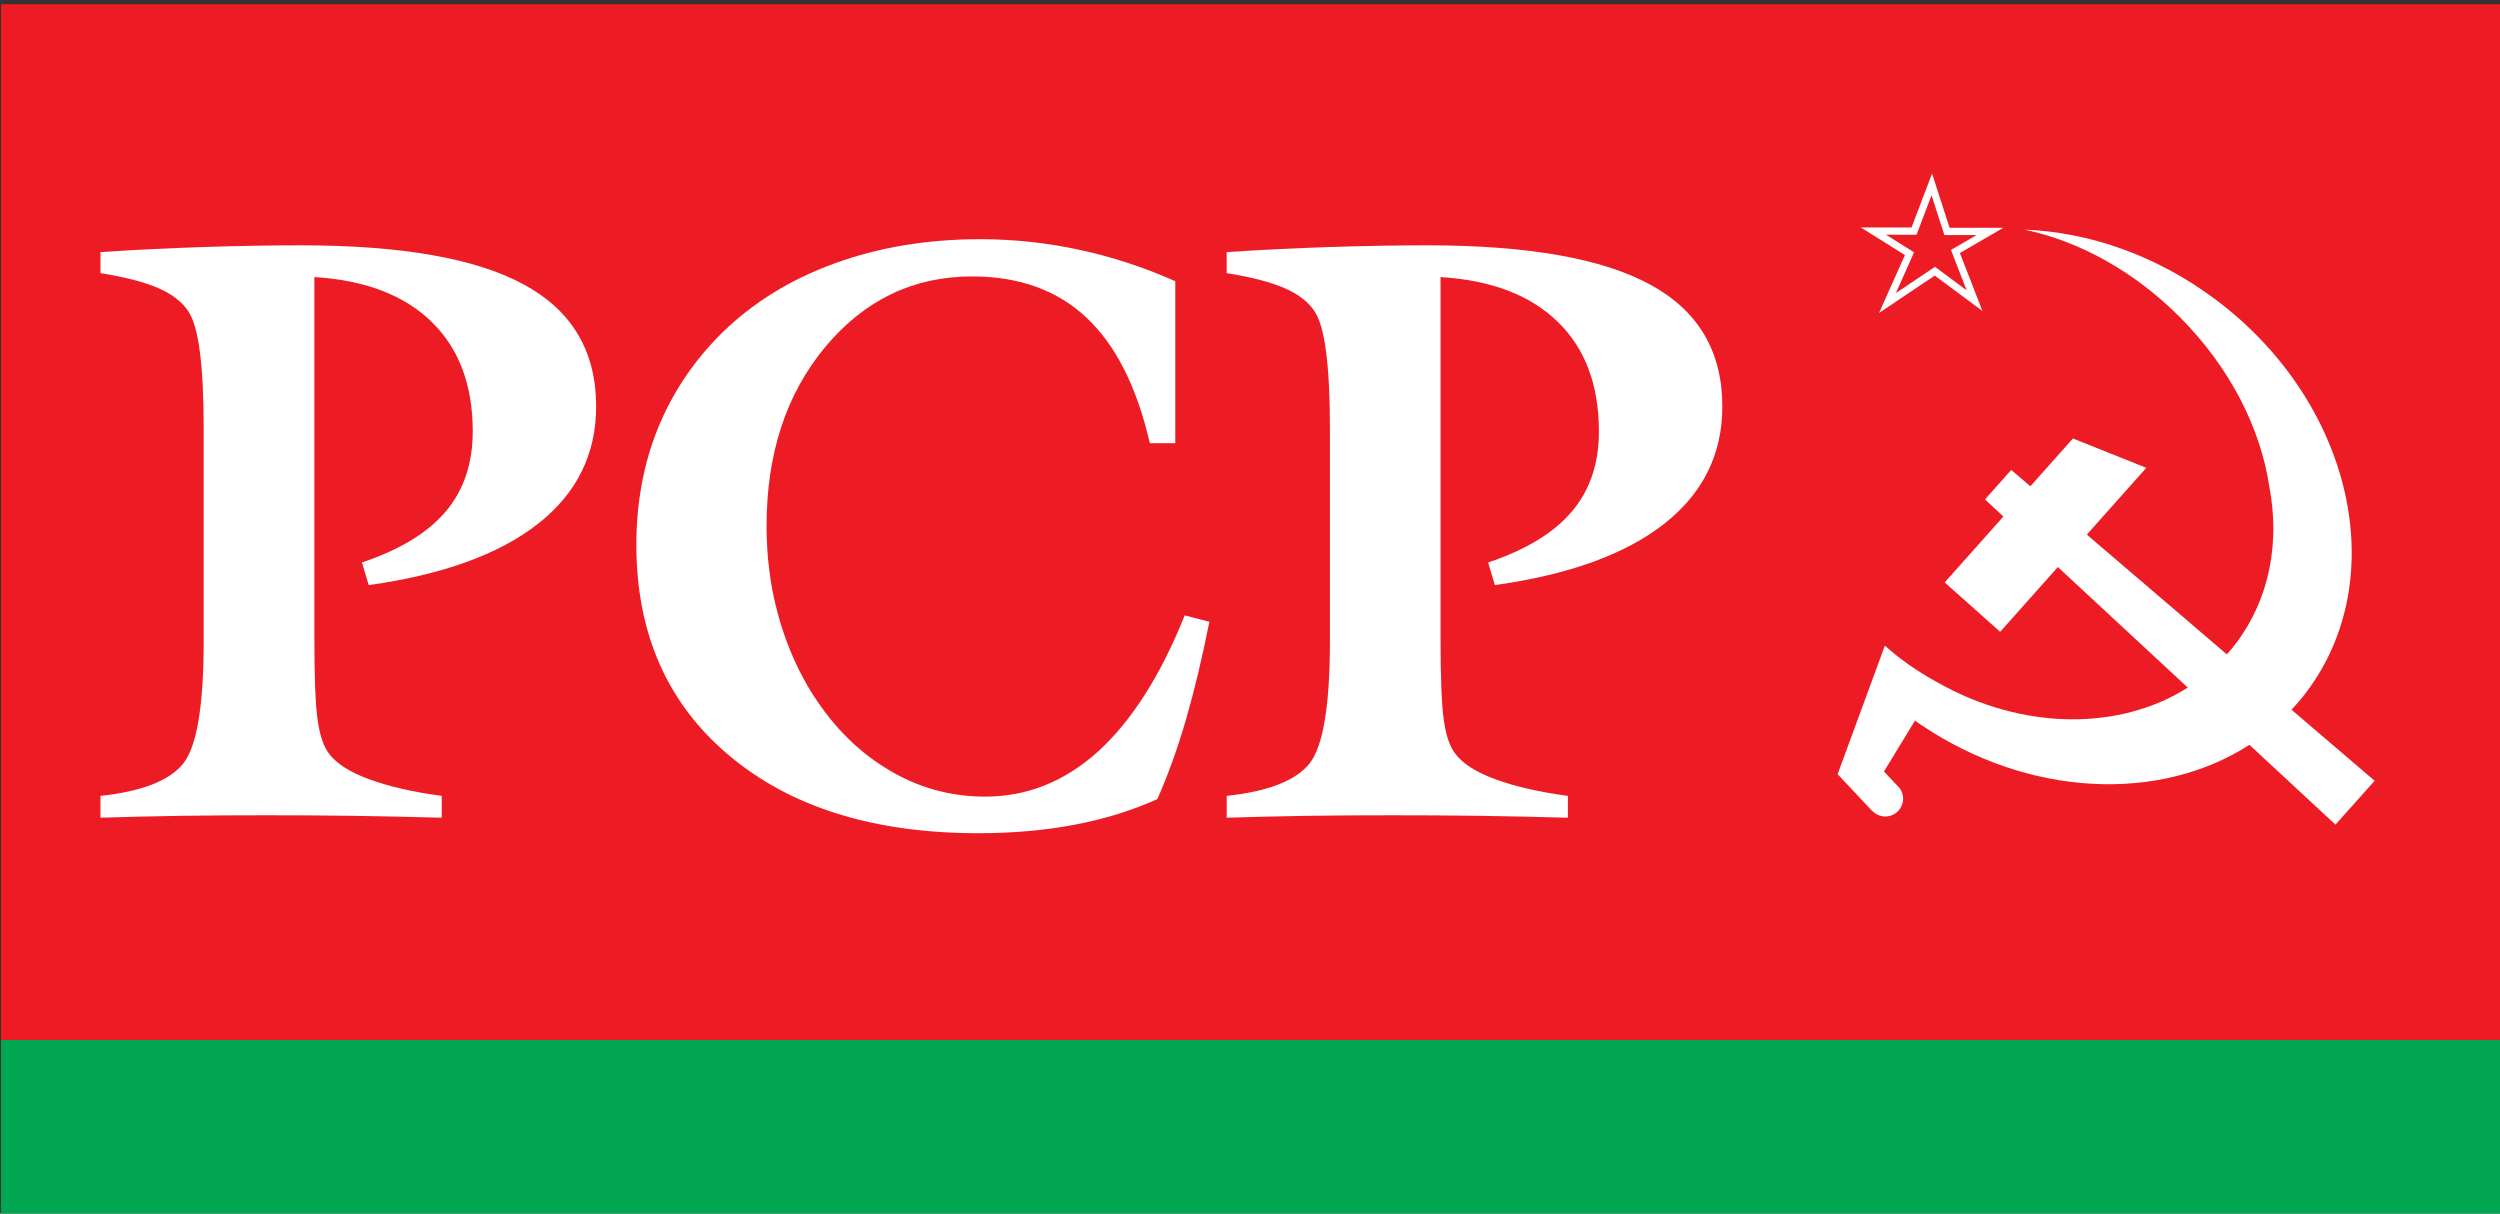 <?xml version="1.0" encoding="UTF-8" standalone="no"?>
<svg
   xmlns:dc="http://purl.org/dc/elements/1.1/"
   xmlns:cc="http://creativecommons.org/ns#"
   xmlns:rdf="http://www.w3.org/1999/02/22-rdf-syntax-ns#"
   xmlns:svg="http://www.w3.org/2000/svg"
   xmlns="http://www.w3.org/2000/svg"
   xmlns:sodipodi="http://sodipodi.sourceforge.net/DTD/sodipodi-0.dtd"
   xmlns:inkscape="http://www.inkscape.org/namespaces/inkscape"
   sodipodi:docname="Partido_Comunista_Português_1991.svg"
   inkscape:version="1.0 (4035a4fb49, 2020-05-01)"
   id="svg925"
   version="1.1"
   viewBox="0 0 102.551 49.78"
   height="49.78mm"
   width="102.551mm">
  <rect x="0" y="0" width="102.551" height="49.78" fill="#333333" stroke="none"/>
  <defs
     id="defs919" />
  <sodipodi:namedview
     inkscape:window-maximized="1"
     inkscape:window-y="-8"
     inkscape:window-x="-8"
     inkscape:window-height="706"
     inkscape:window-width="1360"
     showgrid="false"
     inkscape:document-rotation="0"
     inkscape:current-layer="layer1"
     inkscape:document-units="mm"
     inkscape:cy="94.072999"
     inkscape:cx="193.7975"
     inkscape:zoom="0.35"
     inkscape:pageshadow="2"
     inkscape:pageopacity="0.0"
     borderopacity="1.0"
     bordercolor="#666666"
     pagecolor="#ffffff"
     id="base" />
  <g
     transform="translate(-54.558,-123.277)"
     id="layer1"
     inkscape:groupmode="layer"
     inkscape:label="Camada 1">
    <polygon
       transform="matrix(0.265,0,0,0.265,27.357,13.074)"
       id="polygon839"
       points="102.806,416.512 490.401,416.512 490.401,576.892 102.806,576.892 "
       fill="#ed1c24"
       clip-rule="evenodd"
       fill-rule="evenodd" />
    <path
       style="stroke-width:0.265"
       id="path841"
       d="m 58.679,156.82 v -0.895 c 1.706,-0.183 2.834,-0.628 3.395,-1.328 0.561,-0.7 0.839,-2.378 0.839,-5.04 v -8.68 c 0,-1.3 -0.05,-2.351 -0.155,-3.151 -0.1,-0.795 -0.261,-1.356 -0.478,-1.684 -0.261,-0.389 -0.672,-0.706 -1.239,-0.95 -0.567,-0.245 -1.35,-0.45 -2.362,-0.611 v -0.862 c 1.489,-0.1 2.918,-0.166 4.296,-0.211 1.378,-0.044 2.695,-0.067 3.94,-0.067 4.129,0 7.174,0.539 9.141,1.612 1.972,1.073 2.956,2.74 2.956,5.001 0,1.961 -0.8,3.568 -2.395,4.818 -1.595,1.245 -3.907,2.084 -6.935,2.506 l -0.278,-0.928 c 1.556,-0.523 2.701,-1.217 3.44,-2.095 0.739,-0.872 1.106,-1.967 1.106,-3.278 0,-1.9 -0.561,-3.401 -1.684,-4.495 -1.122,-1.095 -2.729,-1.712 -4.812,-1.839 v 14.77 c 0,1.673 0.044,2.817 0.139,3.434 0.089,0.623 0.25,1.078 0.478,1.367 0.317,0.405 0.861,0.75 1.645,1.033 0.784,0.289 1.767,0.517 2.962,0.678 v 0.895 c -1.228,-0.033 -2.445,-0.061 -3.657,-0.078 -1.206,-0.017 -2.4,-0.022 -3.568,-0.022 -1.172,0 -2.323,0.006 -3.445,0.022 -1.122,0.017 -2.234,0.045 -3.329,0.078 z"
       fill="#ffffff"
       clip-rule="evenodd"
       fill-rule="evenodd" />
    <path
       style="stroke-width:0.265"
       id="path843"
       d="m 102.769,134.81 v 6.646 h -1.045 c -0.533,-2.311 -1.4,-4.029 -2.606,-5.157 -1.2,-1.122 -2.762,-1.683 -4.685,-1.683 -2.406,0 -4.417,0.967 -6.024,2.895 -1.606,1.934 -2.406,4.379 -2.406,7.341 0,1.228 0.144,2.4 0.439,3.517 0.294,1.117 0.722,2.156 1.283,3.112 0.85,1.417 1.901,2.523 3.162,3.301 1.256,0.784 2.617,1.173 4.084,1.173 1.722,0 3.273,-0.623 4.64,-1.861 1.367,-1.245 2.55,-3.101 3.545,-5.573 l 1.011,0.261 c -0.294,1.483 -0.617,2.834 -0.967,4.04 -0.356,1.211 -0.745,2.29 -1.167,3.234 -1.033,0.467 -2.162,0.817 -3.384,1.05 -1.228,0.233 -2.545,0.35 -3.956,0.35 -4.296,0 -7.713,-1.067 -10.241,-3.201 -2.528,-2.128 -3.79,-5.006 -3.79,-8.635 0,-1.734 0.3,-3.335 0.895,-4.801 0.6,-1.461 1.478,-2.767 2.639,-3.907 1.267,-1.233 2.806,-2.184 4.624,-2.84 1.812,-0.655 3.79,-0.983 5.94,-0.983 1.378,0 2.734,0.145 4.068,0.434 1.333,0.283 2.65,0.716 3.94,1.289 z"
       fill="#ffffff"
       clip-rule="evenodd"
       fill-rule="evenodd" />
    <path
       style="stroke-width:0.265"
       id="path845"
       d="m 104.878,156.82 v -0.895 c 1.706,-0.183 2.834,-0.628 3.395,-1.328 0.561,-0.7 0.839,-2.378 0.839,-5.04 v -8.68 c 0,-1.3 -0.05,-2.351 -0.156,-3.151 -0.1,-0.795 -0.261,-1.356 -0.478,-1.684 -0.261,-0.389 -0.672,-0.706 -1.24,-0.95 -0.567,-0.245 -1.35,-0.45 -2.361,-0.611 v -0.862 c 1.489,-0.1 2.917,-0.166 4.295,-0.211 1.378,-0.044 2.695,-0.067 3.94,-0.067 4.129,0 7.174,0.539 9.141,1.612 1.972,1.073 2.956,2.74 2.956,5.001 0,1.961 -0.8,3.568 -2.395,4.818 -1.595,1.245 -3.906,2.084 -6.935,2.506 l -0.278,-0.928 c 1.556,-0.523 2.7,-1.217 3.439,-2.095 0.739,-0.872 1.106,-1.967 1.106,-3.278 0,-1.9 -0.561,-3.401 -1.684,-4.495 -1.122,-1.095 -2.729,-1.712 -4.812,-1.839 v 14.77 c 0,1.673 0.044,2.817 0.139,3.434 0.089,0.623 0.25,1.078 0.478,1.367 0.317,0.405 0.861,0.75 1.645,1.033 0.784,0.289 1.767,0.517 2.962,0.678 v 0.895 c -1.228,-0.033 -2.446,-0.061 -3.657,-0.078 -1.205,-0.017 -2.4,-0.022 -3.567,-0.022 -1.173,0 -2.323,0.006 -3.445,0.022 -1.122,0.017 -2.234,0.045 -3.328,0.078 z"
       fill="#ffffff"
       clip-rule="evenodd"
       fill-rule="evenodd" />
    <polygon
       transform="matrix(0.265,0,0,0.265,27.357,13.074)"
       id="polygon847"
       points="102.806,576.848 490.401,576.848 490.401,604.658 102.806,604.658 "
       fill="#00a651"
       clip-rule="evenodd"
       fill-rule="evenodd" />
    <path
       style="stroke-width:0.265"
       id="path851"
       d="m 133.812,130.396 -0.842,2.213 h -2.078 l 1.806,1.131 -1.061,2.376 2.285,-1.535 1.957,1.455 -0.926,-2.38 1.781,-1.034 h -2.203 z m -0.022,0.891 0.462,1.427 0.066,0.205 h 0.215 1.106 l -0.833,0.483 -0.219,0.127 0.091,0.236 0.554,1.423 -1.133,-0.842 -0.167,-0.124 -0.173,0.116 -1.432,0.961 0.642,-1.437 0.105,-0.234 -0.217,-0.137 -0.935,-0.585 h 1.05 0.204 l 0.072,-0.191 z"
       fill="#ffffff"
       clip-rule="evenodd"
       fill-rule="evenodd" />
    <path
       style="stroke-width:0.265"
       id="path853"
       d="m 151.966,155.305 -3.408,-2.915 c 0.215,-0.23 0.42,-0.47 0.612,-0.726 3.528,-4.68 1.877,-11.876 -3.689,-16.071 -2.438,-1.837 -5.222,-2.795 -7.877,-2.896 2.202,0.461 4.475,1.681 6.382,3.598 2.056,2.067 3.3,4.556 3.656,6.919 0.443,2.292 0.028,4.607 -1.36,6.449 -0.12,0.16 -0.247,0.311 -0.378,0.457 l -5.744,-4.913 2.44,-2.739 -3.01,-1.204 -1.746,1.961 -0.784,-0.671 -1.079,1.21 0.757,0.701 -2.408,2.703 2.275,2.027 2.367,-2.657 5.33,4.944 c -2.823,1.789 -6.81,1.75 -10.263,-0.21 -0.007,-0.004 -0.015,-0.008 -0.023,-0.012 -0.769,-0.42 -1.495,-0.918 -2.14,-1.5 l -0.58,1.579 -1.356,3.692 -0.003,0.003 0.001,0.001 -0.001,0.003 0.004,-2.6e-4 1.417,1.508 0.007,-0.007 c 0.005,0.006 0.009,0.012 0.014,0.017 0.285,0.285 0.746,0.285 1.031,0 0.285,-0.285 0.285,-0.746 0,-1.031 -0.006,-0.006 -0.014,-0.011 -0.02,-0.016 l -0.555,-0.59 0.008,-5.2e-4 1.268,-2.08 0.217,0.151 c 4.42,2.994 9.803,3.227 13.502,0.841 l 3.53,3.274 z"
       fill="#ffffff"
       clip-rule="evenodd"
       fill-rule="evenodd" />
  </g>
</svg>

